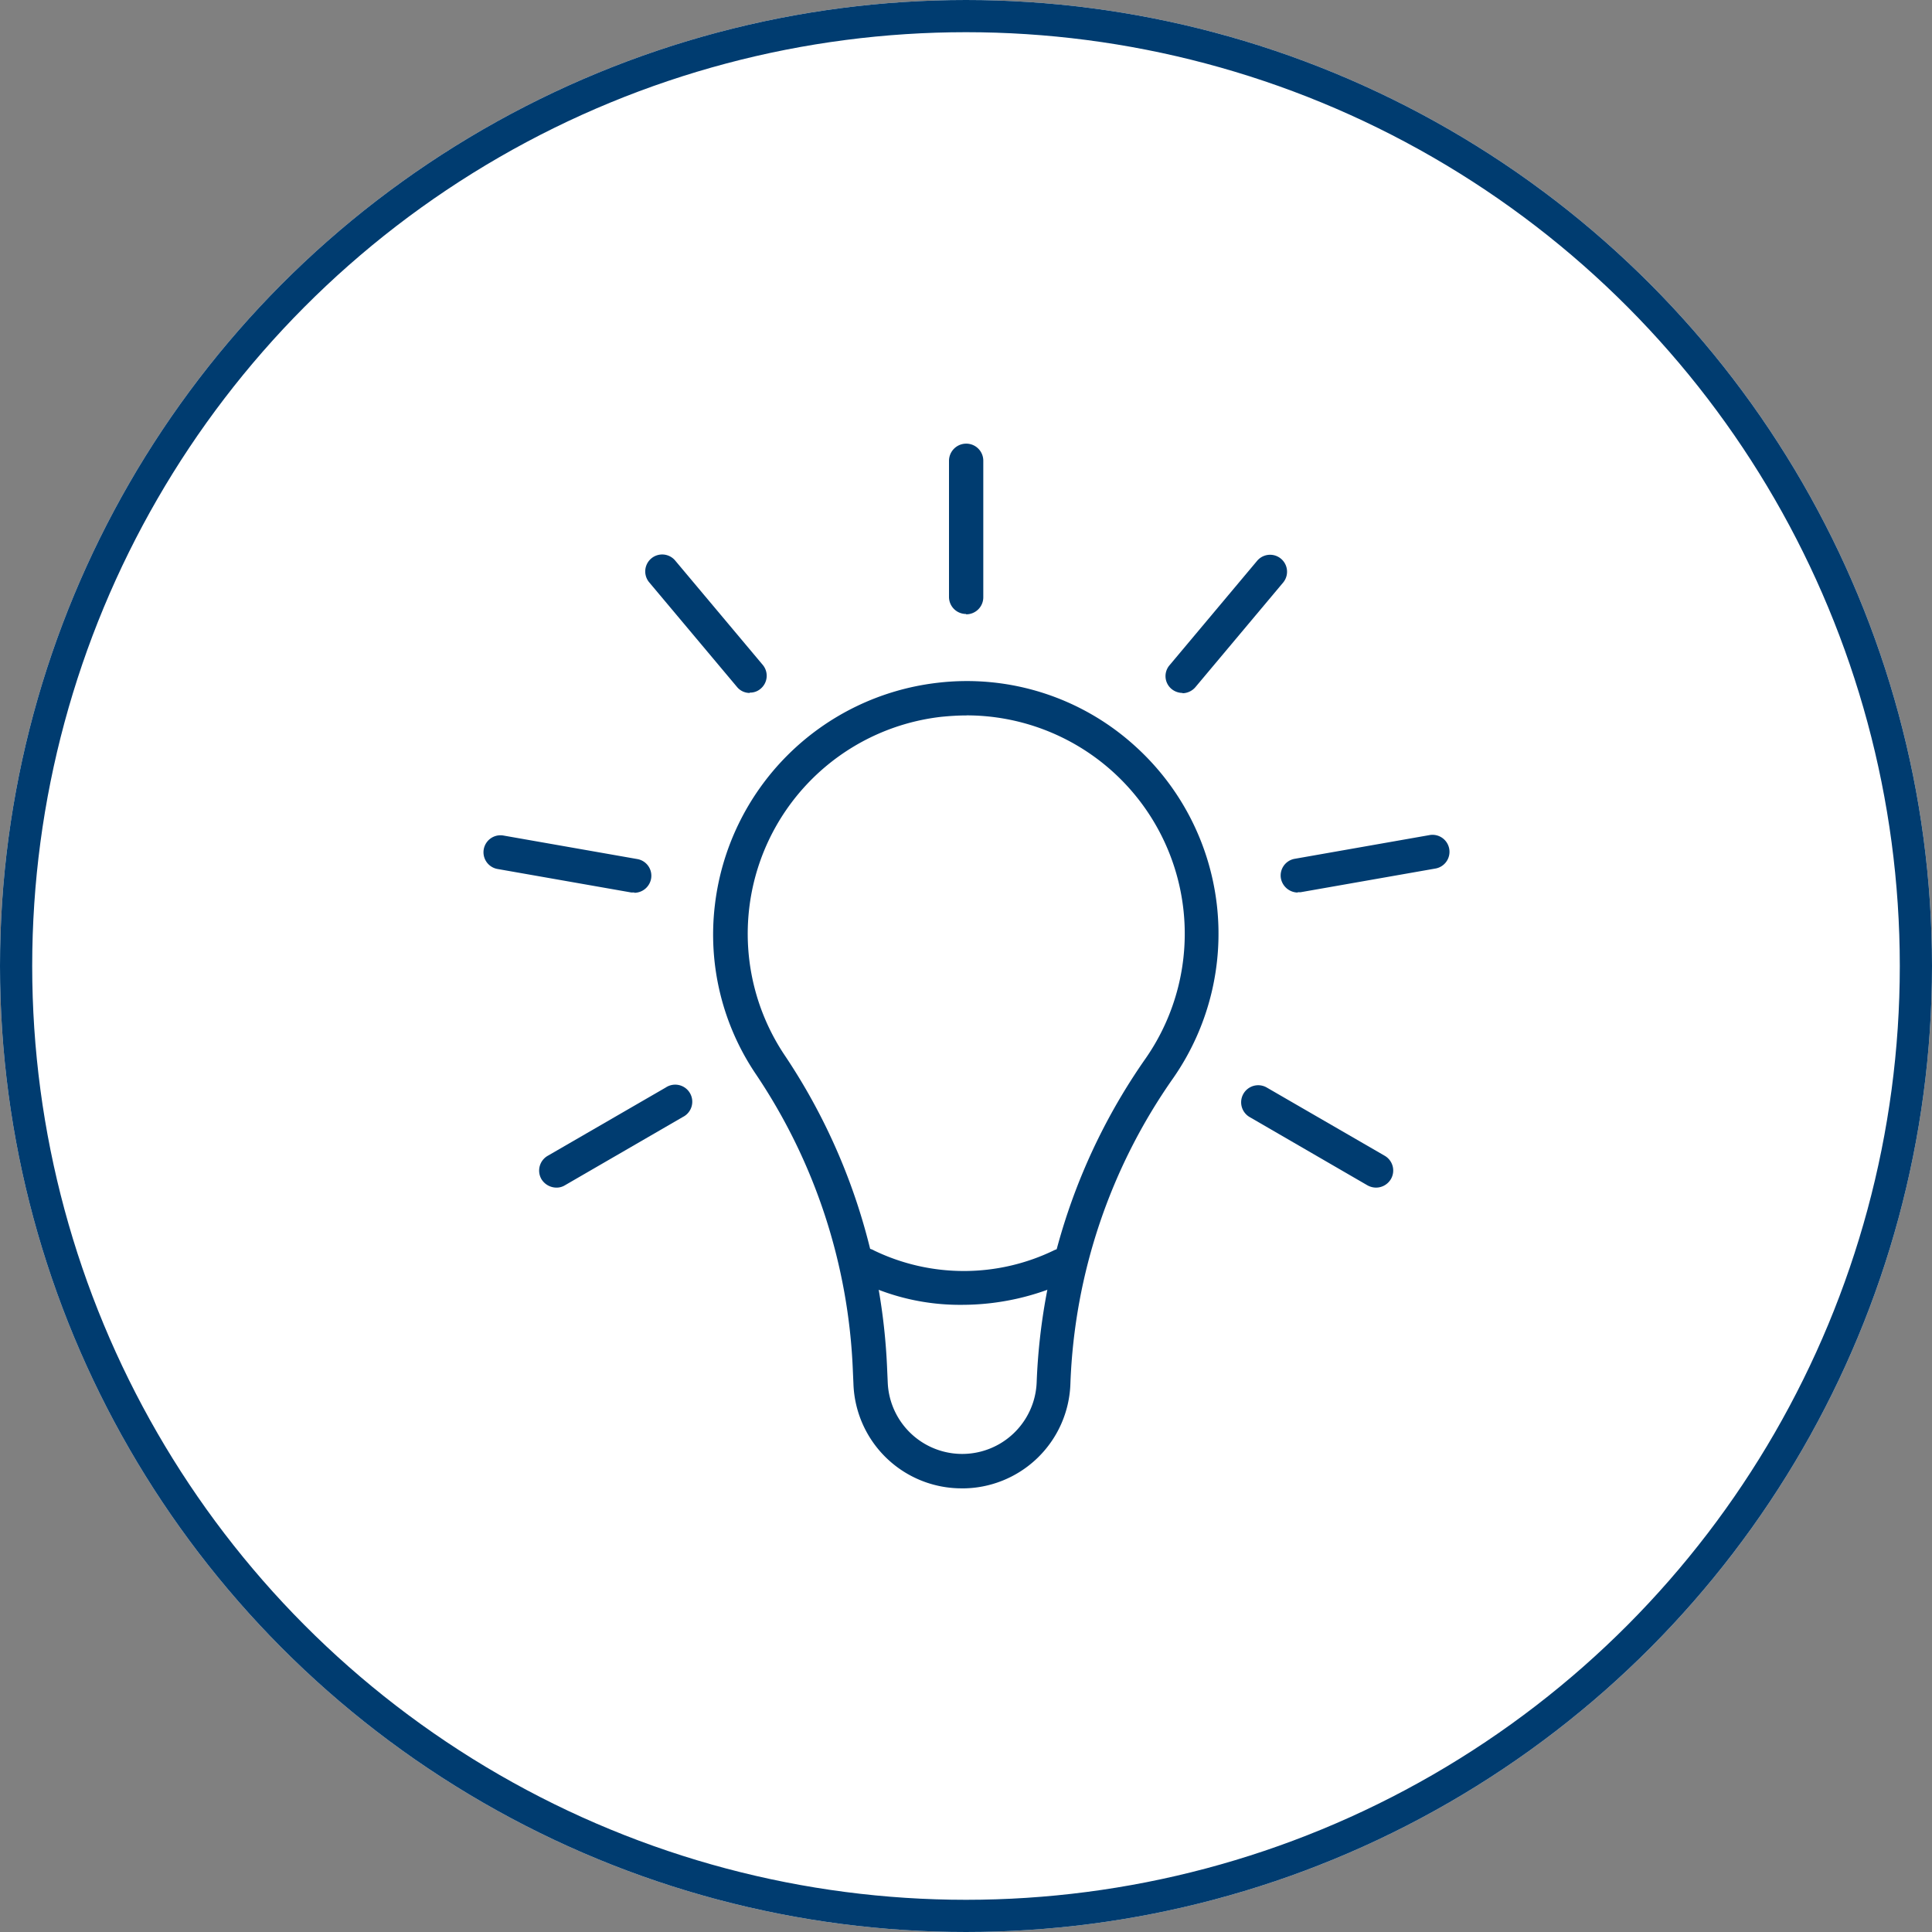 <svg id="icon_seminar03" xmlns="http://www.w3.org/2000/svg" width="120" height="120" viewBox="0 0 120 120">
  <rect x="0" y="0" width="120" height="120" fill="#808080" stroke="none"/>
  <g id="楕円形_1" data-name="楕円形 1" fill="#fff" stroke="#003c70" stroke-width="2">
    <circle cx="60" cy="60" r="60" stroke="none"/>
    <circle cx="60" cy="60" r="59" fill="none"/>
  </g>
  <path id="パス_63" data-name="パス 63" d="M23.639,58.586A6.72,6.72,0,0,1,16.9,52.075l-.035-.786a35.469,35.469,0,0,0-6.04-18.452A15.473,15.473,0,0,1,8.294,22.362,15.746,15.746,0,0,1,22.1,8.554a15.532,15.532,0,0,1,12.255,3.893A15.7,15.7,0,0,1,36.766,33.1a35.213,35.213,0,0,0-6.389,18.976,6.72,6.72,0,0,1-6.738,6.512Zm.279-48.007c-.524,0-1.047.035-1.571.087A13.56,13.56,0,0,0,12.606,31.65,37.726,37.726,0,0,1,18.995,51.2l.035.786a4.629,4.629,0,0,0,9.252,0,37.513,37.513,0,0,1,6.773-20.111,13.562,13.562,0,0,0-11.12-21.3Z" transform="translate(36.108 33.858)" fill="#003c70"/>
  <path id="パス_64" data-name="パス 64" d="M20.077,32.136a14.094,14.094,0,0,1-6.529-1.519,1.063,1.063,0,1,1,1.047-1.85A12.847,12.847,0,0,0,25.8,28.732a1.055,1.055,0,0,1,.873,1.92,15.6,15.6,0,0,1-6.6,1.484Z" transform="translate(39.705 48.909)" fill="#003c70"/>
  <path id="パス_65" data-name="パス 65" d="M17.645,10.579A1.058,1.058,0,0,1,16.58,9.514V1.065A1.069,1.069,0,0,1,17.645,0,1.058,1.058,0,0,1,18.71,1.065V9.532A1.058,1.058,0,0,1,17.645,10.6Z" transform="translate(42.364 27.556)" fill="#003c70"/>
  <path id="パス_66" data-name="パス 66" d="M12.267,12.549a1.015,1.015,0,0,1-.8-.384L6.017,5.671A1.053,1.053,0,0,1,7.623,4.309L13.07,10.8a1.05,1.05,0,0,1-.122,1.484.992.992,0,0,1-.681.244Z" transform="translate(34.3 30.491)" fill="#003c70"/>
  <path id="パス_67" data-name="パス 67" d="M9.409,17.491H9.217L.873,16.025a1.055,1.055,0,0,1,.367-2.077l8.345,1.466a1.051,1.051,0,0,1,.855,1.222,1.066,1.066,0,0,1-1.047.873Z" transform="translate(30 37.944)" fill="#003c70"/>
  <path id="パス_68" data-name="パス 68" d="M3.067,29.187a1.1,1.1,0,0,1-.925-.524,1.058,1.058,0,0,1,.384-1.449l7.332-4.242A1.06,1.06,0,1,1,10.923,24.8L3.591,29.047a.985.985,0,0,1-.524.14Z" transform="translate(31.489 44.578)" fill="#003c70"/>
  <path id="パス_69" data-name="パス 69" d="M35.352,29.187a1.119,1.119,0,0,1-.524-.14L27.5,24.8a1.06,1.06,0,0,1,1.065-1.833l7.332,4.242a1.058,1.058,0,0,1,.384,1.449A1.076,1.076,0,0,1,35.352,29.187Z" transform="translate(50.11 44.578)" fill="#003c70"/>
  <path id="パス_70" data-name="パス 70" d="M29.445,17.5a1.08,1.08,0,0,1-1.047-.873,1.051,1.051,0,0,1,.855-1.222L37.6,13.937a1.055,1.055,0,1,1,.367,2.077l-8.345,1.466h-.192Z" transform="translate(51.163 37.937)" fill="#003c70"/>
  <path id="パス_71" data-name="パス 71" d="M25.343,12.544a1.084,1.084,0,0,1-.681-.244,1.038,1.038,0,0,1-.122-1.484l5.447-6.494a1.053,1.053,0,0,1,1.606,1.362l-5.447,6.494a1.071,1.071,0,0,1-.8.384Z" transform="translate(48.108 30.496)" fill="#003c70"/>
</svg>
